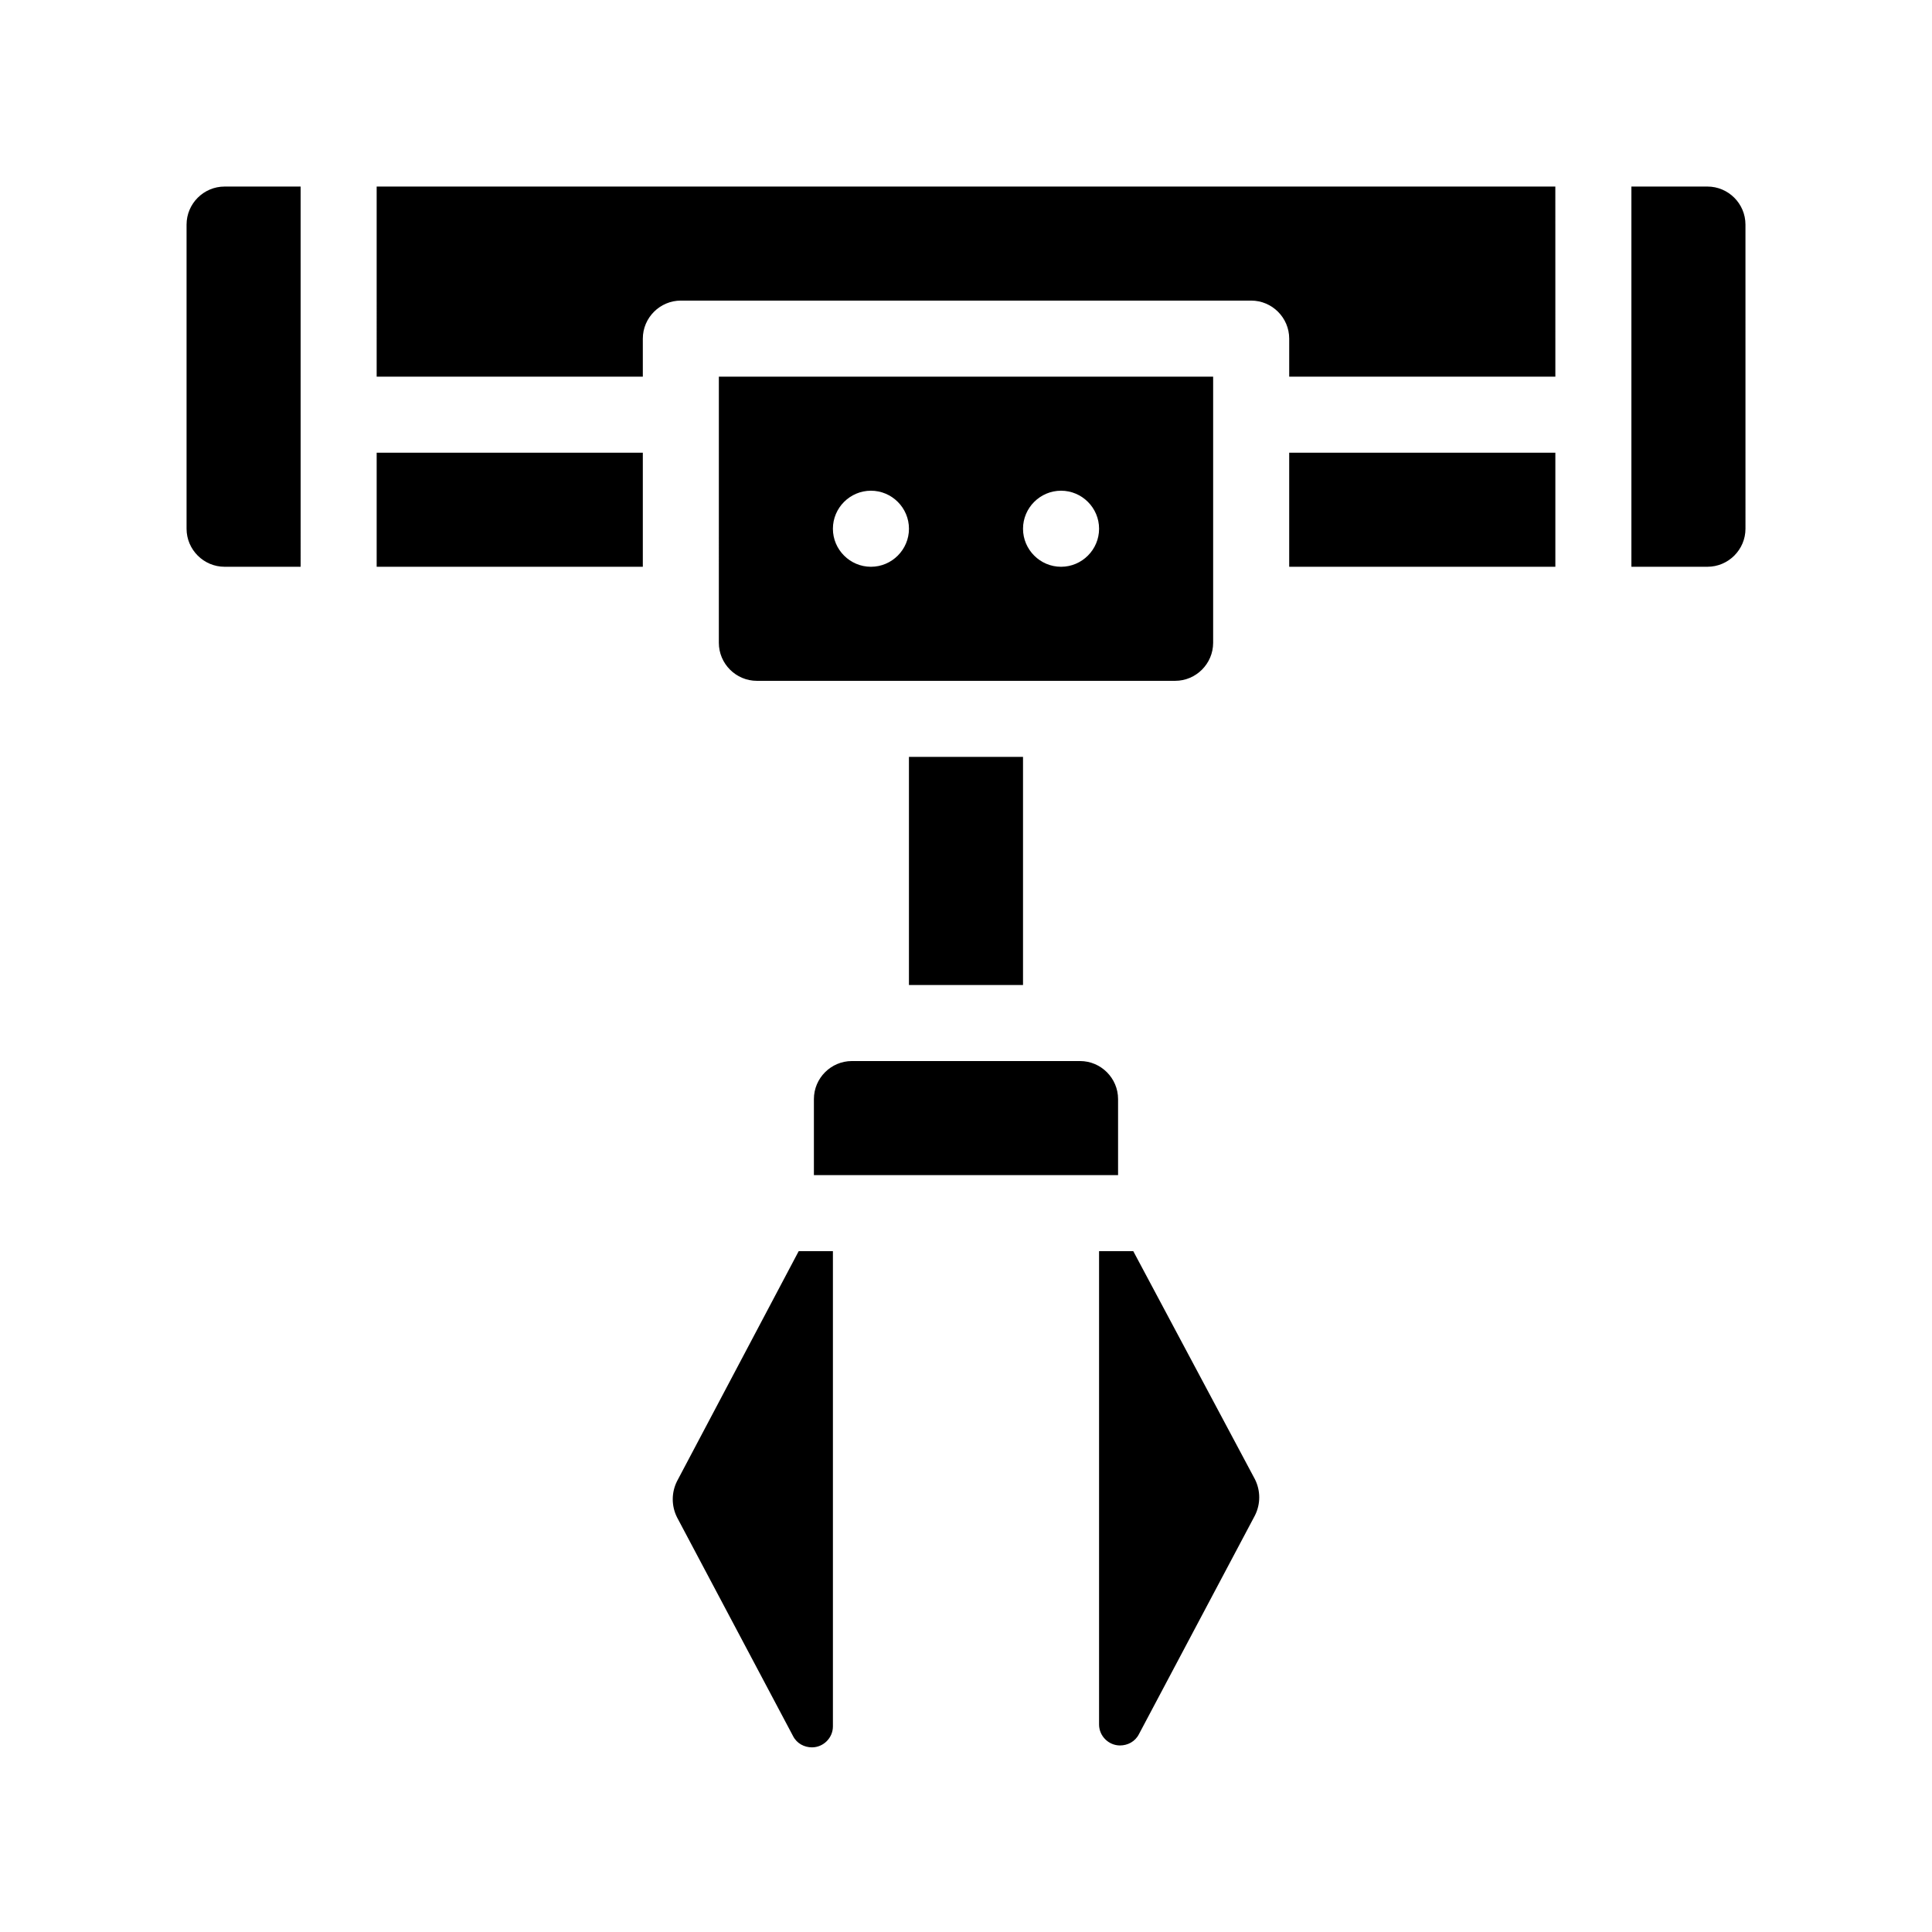 <?xml version="1.0" encoding="UTF-8"?>
<!-- Uploaded to: ICON Repo, www.svgrepo.com, Generator: ICON Repo Mixer Tools -->
<svg fill="#000000" width="800px" height="800px" version="1.1" viewBox="144 144 512 512" xmlns="http://www.w3.org/2000/svg">
 <path d="m243.82 263.97h70.535v30.23h-70.535zm241.83 30.23h70.535v-30.23h-70.535zm-292.21-90.688v80.609c0 5.543 4.535 10.078 10.078 10.078h20.152l-0.004-100.76h-20.152c-5.539 0-10.074 4.535-10.074 10.074zm403.05-10.074h-20.152v100.76h20.152c5.543 0 10.078-4.535 10.078-10.078l-0.004-80.609c0-5.539-4.531-10.074-10.074-10.074zm-352.67 50.379h70.535v-10.078c0-5.543 4.535-10.078 10.078-10.078h151.14c5.543 0 10.078 4.535 10.078 10.078v10.078h70.535l-0.008-50.379h-312.36zm211.6 80.609h-110.84c-5.543 0-10.078-4.535-10.078-10.078l0.004-70.531h130.99v70.535c-0.004 5.543-4.535 10.074-10.078 10.074zm-70.535-40.305c0-5.543-4.535-10.078-10.078-10.078-5.543 0-10.078 4.535-10.078 10.078 0 5.543 4.535 10.078 10.078 10.078 5.547 0 10.078-4.535 10.078-10.078zm50.383 0c0-5.543-4.535-10.078-10.078-10.078s-10.078 4.535-10.078 10.078c0 5.543 4.535 10.078 10.078 10.078s10.078-4.535 10.078-10.078zm-111.85 252.41c-1.512 3.023-1.512 6.551 0 9.574l30.73 57.938c1.008 2.016 3.023 3.023 5.039 3.023 3.023 0 5.543-2.519 5.543-5.543v-125.95h-9.07zm120.91-60.961h-9.066v125.45c0 3.023 2.519 5.543 5.543 5.543 2.016 0 4.031-1.008 5.039-3.023l30.73-57.938c1.512-3.023 1.512-6.551 0-9.574zm-84.637-40.305v20.152h80.609v-20.152c0-5.543-4.535-10.078-10.078-10.078h-60.457c-5.543 0-10.074 4.535-10.074 10.078zm25.188-90.688v60.457h30.23v-60.457z"/>
</svg>